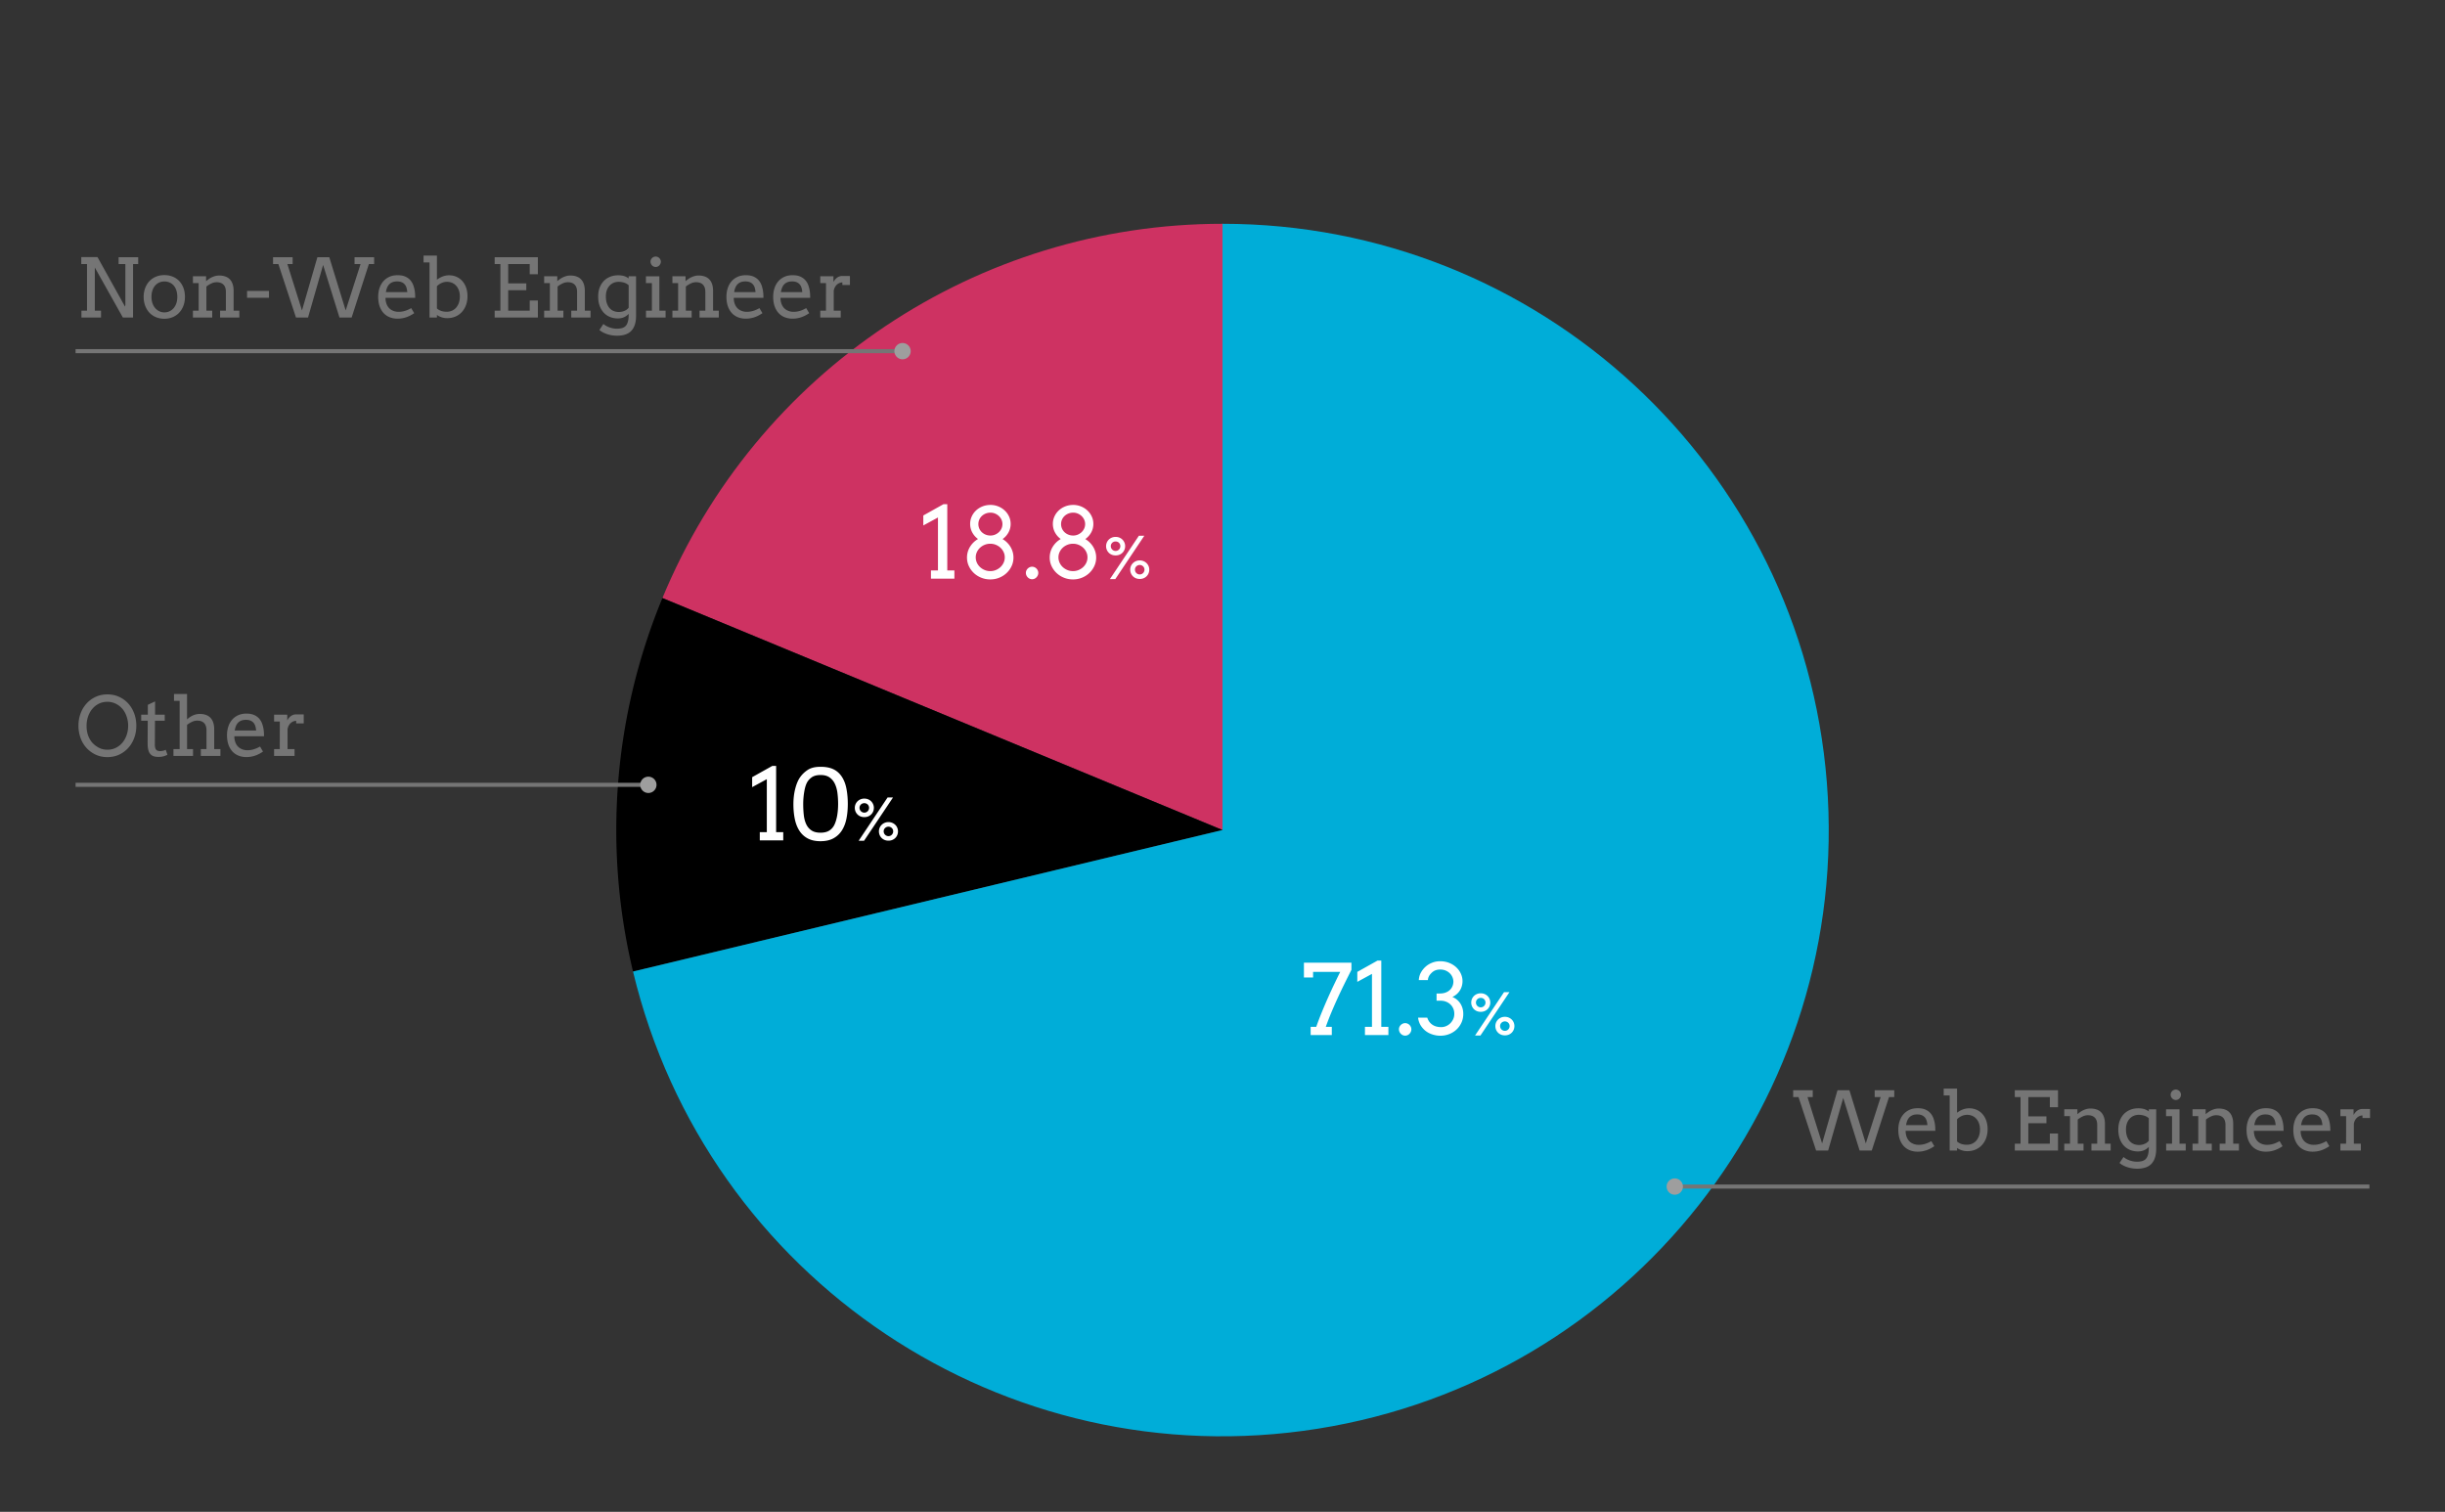 <svg xmlns="http://www.w3.org/2000/svg" width="600" height="371" viewBox="-18.55 -54.917 600 371" overflow="visible"><rect x="-18.55" y="-54.917" width="600" height="371" fill="#333333" stroke="none"/><path fill="#CE3262" d="M144.008 91.836C167.034 36.246 221.279 0 281.45 0v148.767L144.008 91.836z"/><path d="M136.794 183.496a148.762 148.762 0 0 1 7.214-91.659l137.442 56.931-144.656 34.728z"/><path fill="#00ADD8" d="M281.45 0c77.635 0 142.217 59.699 148.308 137.095 6.091 77.395-48.356 146.462-125.036 158.607-76.679 12.145-149.805-36.717-167.928-112.207l144.656-34.729V0z"/><path fill="none" stroke="#757575" stroke-miterlimit="10" d="M0 31.256h202.932"/><path fill="#9E9E9E" d="M204.932 31.256a2 2 0 1 0-4 0 2 2 0 0 0 4 0"/><path fill="none" stroke="#757575" stroke-miterlimit="10" d="M0 137.678h140.558"/><path fill="#9E9E9E" d="M142.558 137.678a2 2 0 1 0-4.001.001 2 2 0 0 0 4.001-.001"/><path fill="none" stroke="#757575" stroke-miterlimit="10" d="M562.899 236.262H392.438"/><path fill="#9E9E9E" d="M394.438 236.262a2 2 0 1 0-4.001.001 2 2 0 0 0 4.001-.001"/><path fill="#757575" d="M441.494 212.613h4.805v1.689h-1.289l-4.229 13.115h-2.988l-4.014-12.9-3.701 12.9h-2.959l-4.316-13.115h-1.309v-1.689h4.805v1.689h-1.289l3.584 11.377 3.779-13.066h2.92l4.023 13.066 3.652-11.377h-1.475v-1.689zm7.598 9.98a4.064 4.064 0 0 0 .244 1.465c.24.651.626 1.142 1.157 1.471.53.328 1.131.492 1.802.492.527 0 1.04-.072 1.538-.219s1.021-.377 1.567-.689l.732 1.24a7.946 7.946 0 0 1-2.002 1.016 6.607 6.607 0 0 1-2.09.332 5.14 5.14 0 0 1-1.899-.342c-.583-.228-1.084-.566-1.504-1.016s-.749-1.009-.986-1.68c-.238-.67-.356-1.451-.356-2.344 0-.723.101-1.404.303-2.045.201-.642.503-1.201.903-1.68s.896-.858 1.489-1.139c.592-.279 1.282-.42 2.07-.42.762 0 1.397.116 1.909.348.511.23.928.537 1.25.918s.566.814.732 1.303.281.986.347 1.494c.032.248.054.498.063.752s.015.502.015.742h-7.284zm2.842-4.033c-.424 0-.793.061-1.108.182-.316.12-.585.293-.806.518a2.508 2.508 0 0 0-.532.824c-.134.326-.233.69-.298 1.094h5.244a4.885 4.885 0 0 0-.181-1.045c-.095-.318-.239-.596-.435-.83s-.446-.416-.752-.547c-.306-.131-.683-.196-1.132-.196zm6.494-6.338h3.281v5.918c.43-.332.898-.596 1.406-.791s1.031-.293 1.572-.293c.664 0 1.272.124 1.826.371.553.248 1.03.596 1.431 1.045s.711.988.933 1.617a6.24 6.24 0 0 1 .332 2.084c0 .814-.124 1.552-.371 2.213a5.13 5.13 0 0 1-1.03 1.703 4.514 4.514 0 0 1-1.567 1.1 5.046 5.046 0 0 1-1.992.385c-.502 0-.972-.072-1.411-.219s-.815-.338-1.128-.572v.635h-1.816v-13.516h-1.465v-1.68zm5.781 6.436c-.476 0-.932.098-1.367.293a3.572 3.572 0 0 0-1.133.791v5.439c.208.215.514.406.918.572.403.166.911.248 1.523.248.416 0 .816-.078 1.201-.234a2.832 2.832 0 0 0 1.016-.707c.293-.316.527-.709.703-1.178s.264-1.016.264-1.641c0-.572-.083-1.08-.249-1.523a3.396 3.396 0 0 0-.674-1.123 2.84 2.84 0 0 0-.991-.697 3.072 3.072 0 0 0-1.211-.24zm11.67-6.045h10.605v4.189h-2.002v-2.5h-5.283v4.736h4.443v1.68h-4.443v5.02h5.283v-2.5h2.002v4.18h-10.605v-1.68h1.406v-11.436h-1.406v-1.689zm18.799 13.125h1.426v-4.619c0-.774-.197-1.361-.591-1.762-.395-.4-.959-.602-1.694-.602-.424 0-.85.102-1.279.303-.43.202-.837.453-1.221.752v5.928h1.426v1.68h-4.727v-1.68h1.406v-6.758h-1.406v-1.68h3.223v1.191h.02c.215-.188.444-.367.688-.537.244-.169.499-.315.767-.439.267-.123.545-.221.835-.293.289-.071.594-.107.913-.107.54 0 1.028.075 1.465.225.436.15.807.378 1.113.684.306.307.542.699.708 1.178s.249 1.043.249 1.693v4.844h1.406v1.68h-4.727v-1.681zm14.082.791c-.332.352-.718.625-1.157.82s-.939.293-1.499.293c-.684 0-1.32-.118-1.909-.355a4.275 4.275 0 0 1-1.533-1.045c-.434-.459-.771-1.022-1.016-1.689-.244-.668-.366-1.432-.366-2.291 0-.781.117-1.492.352-2.133a4.672 4.672 0 0 1 .996-1.641c.43-.453.947-.805 1.553-1.055.605-.251 1.279-.377 2.021-.377.508 0 .965.058 1.372.172.406.113.802.311 1.187.59v-.518h1.816v9.717c0 1.602-.38 2.812-1.138 3.633-.759.82-1.938 1.23-3.54 1.23-.352 0-.72-.025-1.104-.078a7.125 7.125 0 0 1-2.232-.684 4.78 4.78 0 0 1-.981-.645l.977-1.475c.195.17.418.326.669.469.25.144.519.266.806.367.286.101.582.18.889.238.306.059.611.088.918.088.501 0 .936-.052 1.304-.156.367-.104.67-.287.908-.551.237-.264.415-.621.532-1.07s.176-1.019.176-1.709v-.145zm-2.422-.469a3.543 3.543 0 0 0 1.494-.317 2.617 2.617 0 0 0 .928-.719v-5.537a3.048 3.048 0 0 0-1.147-.635 4.62 4.62 0 0 0-1.333-.195c-.43 0-.834.08-1.211.24a2.843 2.843 0 0 0-.991.697 3.32 3.32 0 0 0-.669 1.123c-.163.443-.244.951-.244 1.523 0 .625.078 1.176.234 1.65.156.476.374.875.654 1.197.279.322.615.564 1.006.727.39.165.816.246 1.279.246zm6.66-8.76h3.301v8.438h1.523v1.68h-4.805v-1.68h1.445v-6.758h-1.465v-1.68zm1.123-3.584c0-.169.034-.33.103-.482a1.302 1.302 0 0 1 .678-.673c.156-.068.322-.104.498-.104.169 0 .33.035.483.104a1.32 1.32 0 0 1 .673.673 1.217 1.217 0 0 1 0 .98c-.069.156-.16.295-.273.416-.114.12-.248.215-.4.283a1.216 1.216 0 0 1-.981 0 1.237 1.237 0 0 1-.405-.283c-.114-.121-.205-.26-.273-.416s-.103-.322-.103-.498zm12.031 12.022h1.426v-4.619c0-.774-.197-1.361-.591-1.762-.395-.4-.959-.602-1.694-.602-.424 0-.85.102-1.279.303-.43.202-.837.453-1.221.752v5.928h1.426v1.68h-4.727v-1.68h1.406v-6.758h-1.406v-1.68h3.223v1.191h.02c.215-.188.444-.367.688-.537.244-.169.499-.315.767-.439.267-.123.545-.221.835-.293.289-.071.594-.107.913-.107.54 0 1.028.075 1.465.225.436.15.807.378 1.113.684.306.307.542.699.708 1.178s.249 1.043.249 1.693v4.844h1.406v1.68h-4.727v-1.681zm8.399-3.145a4.064 4.064 0 0 0 .244 1.465c.24.651.626 1.142 1.157 1.471.53.328 1.131.492 1.802.492.527 0 1.04-.072 1.538-.219s1.021-.377 1.567-.689l.732 1.24a7.946 7.946 0 0 1-2.002 1.016 6.607 6.607 0 0 1-2.09.332 5.14 5.14 0 0 1-1.899-.342c-.583-.228-1.084-.566-1.504-1.016s-.749-1.009-.986-1.68c-.238-.67-.356-1.451-.356-2.344 0-.723.101-1.404.303-2.045.201-.642.503-1.201.903-1.68s.896-.858 1.489-1.139c.592-.279 1.282-.42 2.07-.42.762 0 1.397.116 1.909.348.511.23.928.537 1.25.918s.566.814.732 1.303.281.986.347 1.494c.032.248.054.498.063.752s.015.502.015.742h-7.284zm2.842-4.033c-.424 0-.793.061-1.108.182-.316.12-.585.293-.806.518a2.508 2.508 0 0 0-.532.824c-.134.326-.233.69-.298 1.094h5.244a4.885 4.885 0 0 0-.181-1.045c-.095-.318-.239-.596-.435-.83s-.446-.416-.752-.547c-.306-.131-.683-.196-1.132-.196zm8.632 4.033a4.064 4.064 0 0 0 .244 1.465c.24.651.626 1.142 1.157 1.471.53.328 1.131.492 1.802.492.527 0 1.04-.072 1.538-.219s1.021-.377 1.567-.689l.732 1.24a7.946 7.946 0 0 1-2.002 1.016 6.607 6.607 0 0 1-2.09.332 5.14 5.14 0 0 1-1.899-.342c-.583-.228-1.084-.566-1.504-1.016s-.749-1.009-.986-1.68c-.238-.67-.356-1.451-.356-2.344 0-.723.101-1.404.303-2.045.201-.642.503-1.201.903-1.68s.896-.858 1.489-1.139c.592-.279 1.282-.42 2.07-.42.762 0 1.397.116 1.909.348.511.23.928.537 1.25.918s.566.814.732 1.303.281.986.347 1.494c.032.248.054.498.063.752s.015.502.015.742h-7.284zm2.842-4.033c-.424 0-.793.061-1.108.182-.316.12-.585.293-.806.518a2.508 2.508 0 0 0-.532.824c-.134.326-.233.69-.298 1.094h5.244a4.885 4.885 0 0 0-.181-1.045c-.095-.318-.239-.596-.435-.83s-.446-.416-.752-.547c-.306-.131-.683-.196-1.132-.196zm14.19.879h-1.855v-.625a2.03 2.03 0 0 0-1.289.494 2.349 2.349 0 0 0-.513.635 2.883 2.883 0 0 0-.317.912v4.883h1.719v1.68h-5.02v-1.68h1.396l.01-6.758h-1.406v-1.68h3.232v1.396c.117-.208.249-.401.396-.58.146-.18.309-.336.488-.469a2.163 2.163 0 0 1 1.304-.425h.957c.299 0 .599.007.898.02v2.197z"/><path fill="#FFF" d="M303.083 197.068h1.371c.422-1.203.887-2.424 1.395-3.662s1.023-2.443 1.547-3.615 1.039-2.287 1.547-3.346.973-2.014 1.395-2.865h-6.656v1.371h-2.25v-3.633h11.66v1.758c-.516 1.016-1.055 2.092-1.617 3.229s-1.119 2.303-1.67 3.498-1.084 2.406-1.6 3.633-.984 2.438-1.406 3.633h1.477v2.016h-5.191v-2.017zm13.324 0h1.723v-12.996l-3.598 1.957v-2.449l4.945-2.766h.938v16.254h1.746v2.016h-5.754v-2.016zm8.344.598c0-.203.041-.396.123-.58s.193-.344.334-.48.303-.246.486-.328.381-.123.592-.123c.203 0 .396.041.58.123s.344.191.48.328.246.297.328.48.123.377.123.58c0 .211-.041.41-.123.598s-.191.354-.328.498-.297.258-.48.34-.377.123-.58.123c-.211 0-.408-.041-.592-.123s-.346-.195-.486-.34-.252-.311-.334-.498-.123-.388-.123-.598zm13.359-11.708c0-.305-.064-.631-.193-.979s-.328-.668-.598-.961-.609-.535-1.02-.727-.893-.287-1.447-.287c-.461 0-.881.08-1.26.24s-.756.459-1.131.896-.578.922-.609 1.453h-2.227c.039-.68.209-1.293.51-1.84s.682-1.027 1.143-1.441 1-.742 1.617-.984 1.262-.363 1.934-.363c.836 0 1.594.139 2.273.416s1.26.645 1.74 1.102.852.979 1.113 1.564a4.366 4.366 0 0 1 .252 2.918c-.094.375-.24.732-.439 1.072s-.455.654-.768.943-.691.543-1.137.762c.367.141.713.338 1.037.592s.607.557.85.908.434.75.574 1.195.211.934.211 1.465c0 .766-.148 1.475-.445 2.127s-.699 1.217-1.207 1.693-1.104.85-1.787 1.119-1.416.404-2.197.404c-.719 0-1.432-.127-2.139-.381s-1.307-.615-1.799-1.084-.855-.957-1.09-1.465-.375-1.012-.422-1.512h2.25c.227.727.631 1.297 1.213 1.711s1.322.621 2.221.621c.406 0 .803-.082 1.189-.246s.729-.393 1.025-.686.535-.637.715-1.031.27-.826.27-1.295c0-.492-.09-.938-.27-1.336s-.422-.736-.727-1.014-.658-.492-1.061-.645-.83-.229-1.283-.229h-1.008v-1.77h.82c.516 0 .979-.076 1.389-.229s.756-.361 1.037-.627.498-.576.65-.932.231-.73.231-1.137zm4.38 5.148c0-.306.058-.596.171-.872.113-.275.274-.517.482-.725.207-.207.454-.371.741-.492.287-.12.602-.181.943-.181s.656.061.943.181c.287.121.533.285.738.492.205.208.366.449.481.725.117.276.175.566.175.872a2.253 2.253 0 0 1-.643 1.6c-.205.21-.451.375-.738.495a2.44 2.44 0 0 1-.957.182c-.355 0-.677-.061-.964-.182a2.161 2.161 0 0 1-.734-.495 2.284 2.284 0 0 1-.473-.725 2.34 2.34 0 0 1-.165-.875zm8.046-2.55h1.333l-7.116 10.637h-1.326l7.109-10.637zm-5.708 1.402c-.164 0-.317.028-.462.085a1.153 1.153 0 0 0-.629.605 1.142 1.142 0 0 0-.092.458 1.171 1.171 0 0 0 .721 1.083 1.16 1.16 0 0 0 .913 0 1.171 1.171 0 0 0 .369-1.906 1.095 1.095 0 0 0-.369-.24 1.194 1.194 0 0 0-.451-.085zm3.582 6.917a2.247 2.247 0 0 1 .653-1.589c.207-.208.454-.373.741-.496s.602-.185.943-.185.656.062.943.185.534.288.741.496c.208.207.369.447.482.721s.171.562.171.868c0 .31-.056.603-.167.878a2.214 2.214 0 0 1-1.207 1.221c-.287.123-.608.185-.964.185s-.677-.062-.964-.185-.532-.288-.734-.496a2.22 2.22 0 0 1-.473-.725 2.363 2.363 0 0 1-.165-.878zm2.338-1.148a1.208 1.208 0 0 0-.831.331 1.154 1.154 0 0 0-.252.363 1.1 1.1 0 0 0-.093.454 1.182 1.182 0 0 0 .345.831 1.182 1.182 0 0 0 .831.345 1.171 1.171 0 0 0 1.069-1.63 1.156 1.156 0 0 0-.618-.605 1.178 1.178 0 0 0-.451-.089z"/><path fill="#757575" d="M10.557 8.196h4.805v1.689h-1.26V23h-2.5L4.717 10.725v10.596H6.24V23H1.436v-1.68h1.367V9.885H1.396V8.176H5.38l6.758 12.158.078-.469v-9.98h-1.66V8.196zm6.142 9.746c.006-.801.135-1.53.386-2.188s.601-1.222 1.05-1.694.983-.835 1.602-1.089 1.299-.381 2.041-.381c.749 0 1.434.127 2.056.381s1.154.614 1.597 1.079.788 1.027 1.035 1.685.371 1.387.371 2.188c0 .788-.124 1.512-.371 2.173s-.592 1.229-1.035 1.704-.975.845-1.597 1.108-1.307.396-2.056.396c-.762 0-1.452-.13-2.07-.391s-1.149-.626-1.592-1.099-.788-1.037-1.035-1.694-.375-1.384-.382-2.178zm1.924 0c0 .58.083 1.104.249 1.572s.394.868.684 1.196.625.583 1.006.762.786.269 1.216.269a2.95 2.95 0 0 0 2.266-1.021c.287-.329.511-.728.674-1.196s.244-.996.244-1.582c0-.612-.082-1.156-.244-1.631s-.386-.873-.669-1.191-.62-.56-1.011-.723-.811-.244-1.26-.244c-.43 0-.835.082-1.216.244s-.716.404-1.006.723-.518.716-.684 1.191-.249 1.019-.249 1.631zm16.836 3.379h1.426v-4.619c0-.775-.197-1.362-.591-1.763s-.958-.601-1.694-.601c-.423 0-.85.101-1.279.303s-.836.453-1.221.752v5.928h1.426V23h-4.727v-1.68h1.406v-6.758h-1.406v-1.68h3.223v1.191h.02c.215-.189.444-.368.688-.537s.5-.316.767-.439.545-.221.835-.293.594-.107.913-.107c.541 0 1.029.075 1.465.225s.807.377 1.113.684.542.698.708 1.177.249 1.043.249 1.694v4.844h1.406V23h-4.727v-1.679zm6.621-3.164v-1.68h5.381v1.68H42.08zm26.377-9.961h4.805v1.689h-1.289L67.744 23h-2.988l-4.014-12.9L57.041 23h-2.959L49.766 9.885h-1.309V8.196h4.805v1.689h-1.289l3.584 11.377 3.779-13.066h2.92l4.023 13.066 3.652-11.377h-1.475V8.196zm7.598 9.98c0 .287.021.548.063.786s.103.464.181.679c.241.651.626 1.141 1.157 1.47s1.131.493 1.802.493c.527 0 1.04-.073 1.538-.22s1.021-.376 1.567-.688l.732 1.24c-.664.456-1.332.794-2.002 1.016s-1.367.332-2.09.332c-.684 0-1.317-.114-1.899-.342s-1.084-.566-1.504-1.016-.749-1.009-.986-1.68-.356-1.452-.356-2.344c0-.723.101-1.405.303-2.046s.503-1.201.903-1.68.897-.858 1.489-1.138 1.283-.42 2.07-.42c.762 0 1.398.116 1.909.347s.928.537 1.25.918.566.815.732 1.304.282.986.347 1.494c.033.248.054.498.063.752s.015.501.015.742h-7.284zm2.841-4.033c-.423 0-.792.06-1.108.181s-.584.293-.806.518-.399.5-.532.825-.233.69-.298 1.094h5.244c-.026-.377-.086-.726-.181-1.045s-.239-.596-.435-.83-.446-.417-.752-.547-.682-.196-1.132-.196zm6.495-6.338h3.281v5.918c.43-.332.898-.596 1.406-.791s1.032-.293 1.572-.293c.664 0 1.273.124 1.826.371s1.03.596 1.431 1.045.711.988.933 1.616.332 1.323.332 2.085c0 .814-.124 1.551-.371 2.212s-.591 1.229-1.03 1.704-.962.841-1.567 1.099-1.27.386-1.992.386c-.501 0-.972-.073-1.411-.22s-.815-.337-1.128-.571V23h-1.816V9.485h-1.465v-1.68zm5.781 6.436c-.475 0-.931.098-1.367.293s-.814.459-1.133.791v5.439c.208.215.514.405.918.571s.912.249 1.523.249c.417 0 .817-.078 1.201-.234s.723-.392 1.016-.708.527-.708.703-1.177.264-1.016.264-1.641c0-.573-.083-1.081-.249-1.523s-.391-.817-.674-1.123-.614-.539-.991-.698-.781-.239-1.211-.239zm11.67-6.045h10.605v4.189h-2.002v-2.5h-5.283v4.736h4.443v1.68h-4.443v5.02h5.283v-2.5h2.002V23h-10.605v-1.68h1.406V9.885h-1.406V8.196zm18.799 13.125h1.426v-4.619c0-.775-.197-1.362-.591-1.763s-.958-.601-1.694-.601c-.423 0-.85.101-1.279.303s-.836.453-1.221.752v5.928h1.426V23h-4.727v-1.68h1.406v-6.758h-1.406v-1.68h3.223v1.191h.02c.215-.189.444-.368.688-.537s.5-.316.767-.439.545-.221.835-.293.594-.107.913-.107c.541 0 1.029.075 1.465.225s.807.377 1.113.684.542.698.708 1.177.249 1.043.249 1.694v4.844h1.406V23h-4.727v-1.679zm14.082.791c-.332.352-.718.625-1.157.82s-.939.293-1.499.293c-.684 0-1.32-.119-1.909-.356s-1.1-.586-1.533-1.045-.771-1.022-1.016-1.689-.366-1.431-.366-2.29c0-.781.117-1.493.352-2.134s.566-1.188.996-1.641.947-.804 1.553-1.055 1.279-.376 2.021-.376c.508 0 .965.057 1.372.171s.802.311 1.187.591v-.518h1.816V22.6c0 1.602-.379 2.812-1.138 3.633s-1.938 1.23-3.54 1.23c-.352 0-.719-.026-1.104-.078a7.226 7.226 0 0 1-2.232-.684 4.807 4.807 0 0 1-.981-.645l.977-1.475c.195.169.418.326.669.469s.519.265.806.366.583.181.889.239.612.088.918.088c.501 0 .936-.052 1.304-.156s.67-.288.908-.552.415-.62.532-1.069.176-1.019.176-1.709v-.145zm-2.422-.469a3.537 3.537 0 0 0 1.494-.317 2.588 2.588 0 0 0 .928-.718v-5.537c-.332-.293-.714-.504-1.147-.635s-.877-.195-1.333-.195c-.43 0-.833.08-1.211.239s-.708.392-.991.698-.506.68-.669 1.123-.244.951-.244 1.523c0 .625.078 1.175.234 1.65s.375.874.654 1.196.615.565 1.006.728.816.245 1.279.245zm6.66-8.76h3.301v8.438h1.523V23h-4.805v-1.68h1.445v-6.758h-1.465v-1.679zm1.123-3.584c0-.169.034-.331.103-.483s.16-.287.273-.4.249-.205.405-.273a1.233 1.233 0 0 1 .981 0c.152.069.287.16.4.273s.205.248.273.4.103.314.103.483c0 .176-.034.342-.103.498s-.16.294-.273.415-.248.215-.4.283-.314.103-.483.103a1.237 1.237 0 0 1-.903-.386c-.113-.12-.205-.259-.273-.415s-.103-.322-.103-.498zm12.031 12.022h1.426v-4.619c0-.775-.197-1.362-.591-1.763s-.958-.601-1.694-.601c-.423 0-.85.101-1.279.303s-.836.453-1.221.752v5.928h1.426V23h-4.727v-1.68h1.406v-6.758h-1.406v-1.68h3.223v1.191h.02c.215-.189.444-.368.688-.537s.5-.316.767-.439.545-.221.835-.293.594-.107.913-.107c.541 0 1.029.075 1.465.225s.807.377 1.113.684.542.698.708 1.177.249 1.043.249 1.694v4.844h1.406V23h-4.727v-1.679zm8.399-3.145c0 .287.021.548.063.786s.103.464.181.679c.241.651.626 1.141 1.157 1.47s1.131.493 1.802.493c.527 0 1.04-.073 1.538-.22s1.021-.376 1.567-.688l.732 1.24c-.664.456-1.332.794-2.002 1.016s-1.367.332-2.09.332c-.684 0-1.317-.114-1.899-.342s-1.084-.566-1.504-1.016-.749-1.009-.986-1.68-.356-1.452-.356-2.344c0-.723.101-1.405.303-2.046s.503-1.201.903-1.68.897-.858 1.489-1.138 1.283-.42 2.07-.42c.762 0 1.398.116 1.909.347s.928.537 1.25.918.566.815.732 1.304.282.986.347 1.494c.033.248.054.498.063.752s.015.501.015.742h-7.284zm2.841-4.033c-.423 0-.792.06-1.108.181s-.584.293-.806.518-.399.5-.532.825-.233.69-.298 1.094h5.244c-.026-.377-.086-.726-.181-1.045s-.239-.596-.435-.83-.446-.417-.752-.547-.682-.196-1.132-.196zm8.633 4.033c0 .287.021.548.063.786s.103.464.181.679c.241.651.626 1.141 1.157 1.47s1.131.493 1.802.493c.527 0 1.04-.073 1.538-.22s1.021-.376 1.567-.688l.732 1.24c-.664.456-1.332.794-2.002 1.016s-1.367.332-2.09.332c-.684 0-1.317-.114-1.899-.342s-1.084-.566-1.504-1.016-.749-1.009-.986-1.68-.356-1.452-.356-2.344c0-.723.101-1.405.303-2.046s.503-1.201.903-1.68.897-.858 1.489-1.138 1.283-.42 2.07-.42c.762 0 1.398.116 1.909.347s.928.537 1.25.918.566.815.732 1.304.282.986.347 1.494c.033.248.054.498.063.752s.015.501.015.742h-7.284zm2.842-4.033c-.423 0-.792.06-1.108.181s-.584.293-.806.518-.399.5-.532.825-.233.69-.298 1.094h5.244c-.026-.377-.086-.726-.181-1.045s-.239-.596-.435-.83-.446-.417-.752-.547-.683-.196-1.132-.196zm14.19.879h-1.855v-.625c-.215 0-.435.041-.659.122s-.435.205-.63.371-.366.377-.513.635-.252.562-.317.913v4.883h1.719V23h-5.02v-1.68h1.396l.01-6.758h-1.406v-1.68h3.232v1.396c.117-.208.249-.402.396-.581s.309-.335.488-.469.377-.238.596-.312.454-.112.708-.112h.957c.299 0 .599.006.898.02v2.198z"/><path fill="#FFF" d="M209.903 85.068h1.723V72.072l-3.598 1.957V71.58l4.945-2.766h.938v16.254h1.746v2.016h-5.754v-2.016zm14.613-16.078a5.1 5.1 0 0 1 3.48 1.359c.453.422.811.916 1.072 1.482s.393 1.17.393 1.811c0 .766-.18 1.473-.539 2.121s-.84 1.184-1.441 1.605a5.548 5.548 0 0 1 1.934 1.904c.235.386.416.803.545 1.248s.193.906.193 1.383c0 .742-.15 1.438-.451 2.086s-.709 1.217-1.225 1.705-1.117.873-1.805 1.154-1.422.422-2.203.422c-.789 0-1.531-.141-2.227-.422s-1.301-.666-1.816-1.154-.924-1.057-1.225-1.705-.451-1.344-.451-2.086a5.01 5.01 0 0 1 .744-2.643 5.58 5.58 0 0 1 1.962-1.904c-.594-.43-1.064-.967-1.412-1.611s-.521-1.346-.521-2.104c0-.641.129-1.244.387-1.811s.611-1.061 1.061-1.482.979-.754 1.588-.996 1.262-.362 1.957-.362zm-3.621 12.867c0 .461.094.896.281 1.307s.443.768.768 1.072.703.547 1.137.727.896.27 1.389.27c.484 0 .941-.09 1.371-.27s.807-.422 1.131-.727.58-.662.768-1.072.281-.846.281-1.307c0-.453-.094-.883-.281-1.289s-.443-.762-.768-1.066-.701-.545-1.131-.721-.887-.264-1.371-.264c-.492 0-.955.088-1.389.264s-.812.416-1.137.721-.58.66-.768 1.066-.281.836-.281 1.289zm.645-8.168a2.736 2.736 0 0 0 .844 1.987c.266.254.58.455.943.604s.76.223 1.189.223c.398 0 .773-.074 1.125-.223s.662-.35.932-.604.482-.551.639-.891.234-.705.234-1.096c0-.383-.078-.744-.234-1.084s-.369-.637-.639-.891-.58-.455-.932-.604-.727-.223-1.125-.223c-.43 0-.826.074-1.189.223s-.678.35-.943.604-.473.551-.621.891-.223.701-.223 1.084zm11.66 11.977c0-.203.041-.396.123-.58s.193-.344.334-.48.303-.246.486-.328.381-.123.592-.123c.203 0 .396.041.58.123s.344.191.48.328.246.297.328.48.123.377.123.58c0 .211-.041.41-.123.598s-.191.354-.328.498-.297.258-.48.34-.377.123-.58.123c-.211 0-.408-.041-.592-.123s-.346-.195-.486-.34-.252-.311-.334-.498-.123-.388-.123-.598zm11.613-16.676a5.1 5.1 0 0 1 3.48 1.359c.453.422.811.916 1.072 1.482s.393 1.17.393 1.811c0 .766-.18 1.473-.539 2.121s-.84 1.184-1.441 1.605a5.548 5.548 0 0 1 1.934 1.904c.235.386.416.803.545 1.248s.193.906.193 1.383c0 .742-.15 1.438-.451 2.086s-.709 1.217-1.225 1.705-1.117.873-1.805 1.154-1.422.422-2.203.422c-.789 0-1.531-.141-2.227-.422s-1.301-.666-1.816-1.154-.924-1.057-1.225-1.705-.451-1.344-.451-2.086a5.01 5.01 0 0 1 .744-2.643 5.58 5.58 0 0 1 1.962-1.904c-.594-.43-1.064-.967-1.412-1.611s-.521-1.346-.521-2.104c0-.641.129-1.244.387-1.811s.611-1.061 1.061-1.482.979-.754 1.588-.996 1.262-.362 1.957-.362zm-3.621 12.867c0 .461.094.896.281 1.307s.443.768.768 1.072.703.547 1.137.727.896.27 1.389.27c.484 0 .941-.09 1.371-.27s.807-.422 1.131-.727.58-.662.768-1.072.281-.846.281-1.307c0-.453-.094-.883-.281-1.289s-.443-.762-.768-1.066-.701-.545-1.131-.721-.887-.264-1.371-.264c-.492 0-.955.088-1.389.264s-.812.416-1.137.721-.58.66-.768 1.066-.281.836-.281 1.289zm.644-8.168a2.736 2.736 0 0 0 .844 1.987c.266.254.58.455.943.604s.76.223 1.189.223c.398 0 .773-.074 1.125-.223s.662-.35.932-.604.482-.551.639-.891.234-.705.234-1.096c0-.383-.078-.744-.234-1.084s-.369-.637-.639-.891-.58-.455-.932-.604-.727-.223-1.125-.223c-.43 0-.826.074-1.189.223s-.678.35-.943.604-.473.551-.621.891-.223.701-.223 1.084zm11.048 5.417a2.263 2.263 0 0 1 .653-1.597c.208-.208.455-.372.742-.492s.602-.181.943-.181.656.061.943.181a2.246 2.246 0 0 1 1.394 2.089c0 .31-.056.602-.167.875s-.27.515-.475.725-.451.375-.738.496-.606.181-.957.181c-.355 0-.677-.061-.964-.181s-.532-.286-.735-.496a2.265 2.265 0 0 1-.639-1.6zm8.046-2.55h1.333l-7.116 10.637h-1.326l7.109-10.637zm-5.708 1.402c-.164 0-.318.028-.461.085s-.269.137-.376.239a1.126 1.126 0 0 0-.345.824 1.175 1.175 0 0 0 1.182 1.176c.16 0 .31-.031.451-.092s.264-.145.369-.25a1.18 1.18 0 0 0 .25-1.292 1.118 1.118 0 0 0-.619-.605 1.19 1.19 0 0 0-.451-.085zm3.582 6.917a2.232 2.232 0 0 1 .653-1.589 2.355 2.355 0 0 1 1.685-.681 2.371 2.371 0 0 1 1.685.681 2.232 2.232 0 0 1 .653 1.589c0 .31-.056.603-.167.878s-.269.517-.472.725-.448.373-.735.496-.608.185-.964.185-.677-.062-.964-.185-.532-.288-.735-.496-.36-.449-.472-.725-.167-.567-.167-.878zm2.338-1.148c-.16 0-.311.03-.455.089s-.269.14-.376.243-.191.223-.253.362-.092.291-.092.455a1.175 1.175 0 0 0 1.627 1.084 1.18 1.18 0 0 0 .619-.623 1.15 1.15 0 0 0 .092-.461 1.125 1.125 0 0 0-.342-.817 1.178 1.178 0 0 0-.82-.332zm-93.239 65.561h1.723v-12.996l-3.598 1.957V135.8l4.945-2.766h.938v16.254h1.746v2.016h-5.754v-2.016zm14.894 2.226c-1.266 0-2.324-.234-3.176-.703s-1.533-1.113-2.045-1.934-.877-1.781-1.096-2.883-.328-2.285-.328-3.551c0-1.352.148-2.615.445-3.791s.695-2.119 1.195-2.83 1.131-1.316 1.893-1.816 1.807-.75 3.135-.75c1.258 0 2.305.199 3.141.598s1.525 1.01 2.068 1.834.924 1.818 1.143 2.982.328 2.398.328 3.703c0 1.273-.109 2.465-.328 3.574s-.588 2.076-1.107 2.9-1.209 1.475-2.068 1.951-1.926.716-3.2.716zm0-2.086c.914 0 1.65-.186 2.209-.557s.98-.877 1.266-1.518.498-1.389.639-2.244.211-1.768.211-2.736c0-.93-.055-1.822-.164-2.678s-.32-1.611-.633-2.268-.75-1.18-1.312-1.57-1.293-.586-2.191-.586c-.93 0-1.664.195-2.203.586s-.941.861-1.207 1.412-.475 1.307-.627 2.268-.229 1.906-.229 2.836c0 .969.049 1.881.146 2.736s.297 1.604.598 2.244.73 1.146 1.289 1.518 1.294.557 2.208.557zm8.423-6.102a2.254 2.254 0 0 1 .653-1.596 2.28 2.28 0 0 1 .742-.492c.287-.121.602-.182.943-.182s.656.061.943.182a2.23 2.23 0 0 1 1.22 1.217c.116.275.174.566.174.871 0 .311-.056.602-.167.875s-.27.516-.475.725-.451.375-.738.496c-.287.12-.606.181-.957.181a2.48 2.48 0 0 1-.964-.181 2.207 2.207 0 0 1-1.207-1.221 2.287 2.287 0 0 1-.167-.875zm8.046-2.55h1.333l-7.116 10.637h-1.326l7.109-10.637zm-5.708 1.401a1.215 1.215 0 0 0-.837.324 1.126 1.126 0 0 0-.345.824 1.187 1.187 0 0 0 1.182 1.176c.16 0 .31-.031.451-.092a1.18 1.18 0 0 0 .619-1.542 1.116 1.116 0 0 0-.619-.604 1.19 1.19 0 0 0-.451-.086zm3.582 6.918a2.232 2.232 0 0 1 .653-1.59 2.353 2.353 0 0 1 1.685-.68 2.371 2.371 0 0 1 1.685.68 2.236 2.236 0 0 1 .653 1.59c0 .311-.056.603-.167.879a2.232 2.232 0 0 1-.472.725c-.203.207-.448.372-.735.495s-.608.185-.964.185-.677-.062-.964-.185-.532-.288-.735-.495a2.222 2.222 0 0 1-.472-.725 2.33 2.33 0 0 1-.167-.879zm2.338-1.148a1.2 1.2 0 0 0-.831.332 1.108 1.108 0 0 0-.345.816 1.187 1.187 0 0 0 1.176 1.176c.16 0 .31-.031.451-.092a1.18 1.18 0 0 0 .619-1.539 1.145 1.145 0 0 0-.619-.604 1.156 1.156 0 0 0-.451-.089z"/><path fill="#757575" d="M7.803 130.876c-1.022 0-1.957-.19-2.803-.571a7.12 7.12 0 0 1-3.78-4.126 8.802 8.802 0 0 1-.518-2.998c0-1.068.174-2.07.522-3.008s.836-1.753 1.465-2.446 1.377-1.24 2.246-1.641 1.825-.601 2.866-.601c1.048 0 2.008.2 2.881.601s1.621.947 2.246 1.641 1.11 1.509 1.455 2.446.518 1.94.518 3.008-.174 2.069-.522 3.003-.836 1.75-1.465 2.446-1.377 1.245-2.246 1.646-1.824.6-2.865.6zm0-1.816c.775 0 1.476-.16 2.104-.479s1.164-.747 1.606-1.284.785-1.161 1.025-1.87.361-1.458.361-2.246c0-.807-.132-1.587-.396-2.339s-.631-1.388-1.104-1.909-1.021-.923-1.646-1.206-1.276-.425-1.953-.425c-.775 0-1.478.16-2.109.479s-1.168.747-1.611 1.284-.785 1.162-1.025 1.875-.361 1.46-.361 2.241c0 .912.133 1.724.4 2.437s.62 1.305 1.06 1.777.963.868 1.572 1.187 1.302.478 2.077.478zm11.699-8.594h2.373v1.475h-2.393l-.029 5.84c0 .397.045.719.137.967s.238.418.439.513.43.142.684.142c.273 0 .514-.024.723-.073s.436-.132.684-.249l.42 1.221c-.312.163-.641.292-.986.386s-.752.142-1.221.142c-.443 0-.829-.054-1.157-.161s-.605-.288-.83-.542-.392-.594-.503-1.021-.166-.958-.166-1.597l.029-5.566h-1.611v-1.475h1.631v-2.422l1.777-.84v3.26zm4.648-5.078h3.203v6.191h.059c.182-.182.392-.353.63-.513s.487-.298.747-.415.531-.208.811-.273.573-.098.879-.098c.541 0 1.029.075 1.465.225s.807.377 1.113.684.542.698.708 1.177.249 1.043.249 1.694v4.844h1.523v1.68h-4.805v-1.68h1.387v-4.619c0-.775-.197-1.362-.591-1.763s-.958-.601-1.694-.601c-.417 0-.84.099-1.27.298s-.833.448-1.211.747v5.938h1.465v1.68h-4.805v-1.68h1.523v-11.836H24.15v-1.68zm14.805 10.371c0 .287.021.548.063.786s.103.464.181.679c.241.651.626 1.141 1.157 1.47s1.131.493 1.802.493c.527 0 1.04-.073 1.538-.22s1.021-.376 1.567-.688l.732 1.24c-.664.456-1.332.794-2.002 1.016s-1.367.332-2.09.332c-.684 0-1.317-.114-1.899-.342s-1.084-.566-1.504-1.016-.749-1.009-.986-1.68-.356-1.452-.356-2.344c0-.723.101-1.405.303-2.046s.503-1.201.903-1.68.897-.858 1.489-1.138 1.283-.42 2.07-.42c.762 0 1.398.116 1.909.347s.928.537 1.25.918.566.815.732 1.304.282.986.347 1.494c.033.248.054.498.063.752s.015.501.015.742h-7.284zm2.842-4.033c-.423 0-.792.06-1.108.181s-.584.293-.806.518-.399.5-.532.825-.233.69-.298 1.094h5.244c-.026-.377-.086-.726-.181-1.045s-.239-.596-.435-.83-.446-.417-.752-.547-.683-.196-1.132-.196zm14.189.879h-1.855v-.625c-.215 0-.435.041-.659.122s-.435.205-.63.371-.366.377-.513.635-.252.562-.317.913v4.883h1.719v1.68h-5.02v-1.68h1.396l.01-6.758h-1.406v-1.68h3.232v1.396c.117-.208.249-.402.396-.581s.309-.335.488-.469.377-.238.596-.312.454-.112.708-.112h.957c.299 0 .599.006.898.02v2.197z"/></svg>